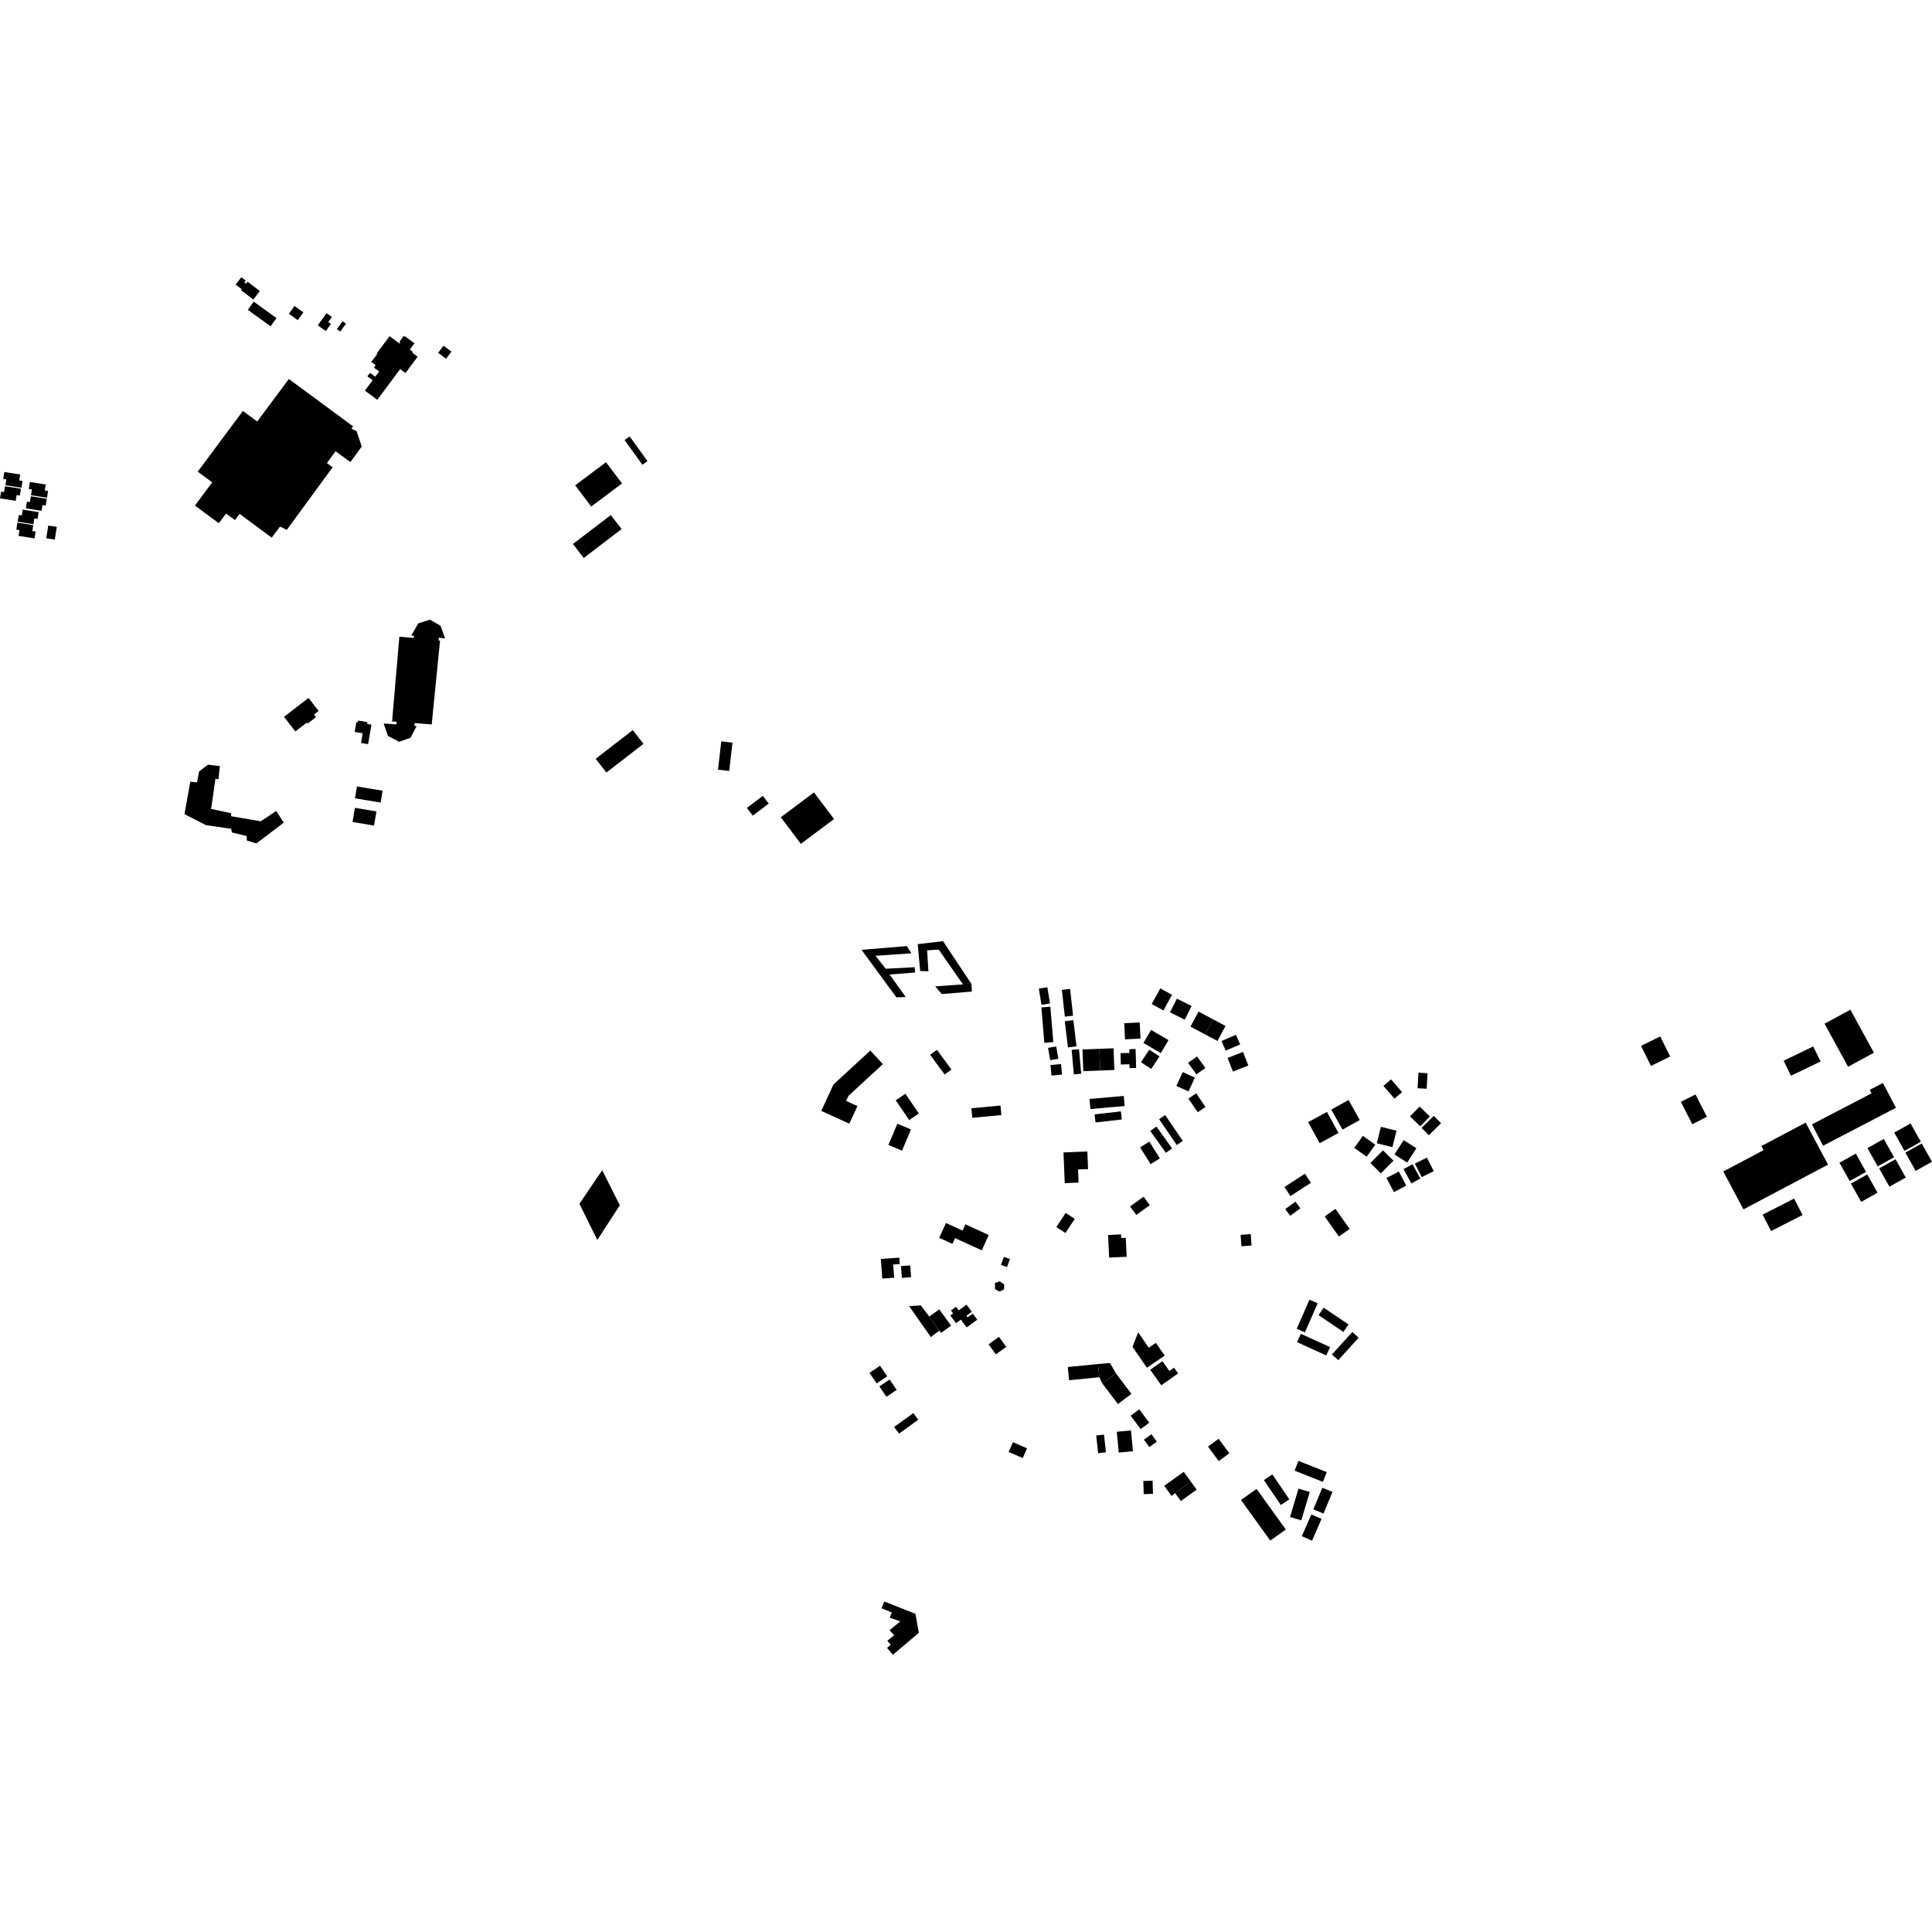 <?xml version="1.0" encoding="utf-8" standalone="no"?>
<!DOCTYPE svg PUBLIC "-//W3C//DTD SVG 1.1//EN"
  "http://www.w3.org/Graphics/SVG/1.1/DTD/svg11.dtd">
<!-- Created with matplotlib (https://matplotlib.org/) -->
<svg height="288pt" version="1.1" viewBox="0 0 288 288" width="288pt" xmlns="http://www.w3.org/2000/svg" xmlns:xlink="http://www.w3.org/1999/xlink">
 <defs>
  <style type="text/css">
*{stroke-linecap:butt;stroke-linejoin:round;}
  </style>
 </defs>
 <g id="figure_1">
  <g id="patch_1">
   <path d="M 0 288 
L 288 288 
L 288 0 
L 0 0 
z
" style="fill:none;opacity:0;"/>
  </g>
  <g id="axes_1">
   <g id="PatchCollection_1">
    <path clip-path="url(#p45384ffbe5)" d="M 27.502 121.364 
L 28.369 116.527 
L 29.363 116.633 
L 29.688 114.983 
L 31.01 113.99 
L 32.776 114.205 
L 32.562 116.184 
L 32.119 116.076 
L 31.471 120.583 
L 34.453 121.233 
L 34.455 121.673 
L 38.871 122.429 
L 41.185 120.883 
L 42.293 122.638 
L 38.219 125.727 
L 36.783 125.292 
L 36.781 124.633 
L 34.573 124.091 
L 34.46 123.541 
L 30.707 123.003 
L 27.502 121.364 
"/>
    <path clip-path="url(#p45384ffbe5)" d="M 85.743 72.347 
L 90.334 68.903 
L 92.724 72.064 
L 88.133 75.508 
L 85.743 72.347 
"/>
    <path clip-path="url(#p45384ffbe5)" d="M 197.002 226.413 
L 195.583 229.663 
L 194.058 229.002 
L 195.478 225.752 
L 197.002 226.413 
"/>
    <path clip-path="url(#p45384ffbe5)" d="M 192.979 219.225 
L 193.561 217.772 
L 197.779 219.447 
L 197.197 220.899 
L 192.979 219.225 
"/>
    <path clip-path="url(#p45384ffbe5)" d="M 195.241 222.408 
L 193.984 226.634 
L 192.306 226.138 
L 193.562 221.913 
L 195.241 222.408 
"/>
    <path clip-path="url(#p45384ffbe5)" d="M 198.632 222.398 
L 197.292 225.621 
L 195.776 224.996 
L 197.117 221.772 
L 198.632 222.398 
"/>
    <path clip-path="url(#p45384ffbe5)" d="M 184.994 223.602 
L 187.311 221.946 
L 191.674 227.999 
L 189.357 229.655 
L 184.994 223.602 
"/>
    <path clip-path="url(#p45384ffbe5)" d="M 168.459 179.843 
L 170.474 178.386 
L 171.397 179.651 
L 169.382 181.109 
L 168.459 179.843 
"/>
    <path clip-path="url(#p45384ffbe5)" d="M 188.401 220.636 
L 189.663 219.784 
L 192.193 223.496 
L 190.929 224.348 
L 188.401 220.636 
"/>
    <path clip-path="url(#p45384ffbe5)" d="M 173.797 171.846 
L 171.47 168.589 
L 172.392 167.935 
L 174.721 171.192 
L 173.797 171.846 
"/>
    <path clip-path="url(#p45384ffbe5)" d="M 144.941 166.629 
L 144.805 165.208 
L 149.142 164.799 
L 149.277 166.219 
L 144.941 166.629 
"/>
    <path clip-path="url(#p45384ffbe5)" d="M 175.416 170.687 
L 172.788 166.838 
L 173.692 166.226 
L 176.319 170.075 
L 175.416 170.687 
"/>
    <path clip-path="url(#p45384ffbe5)" d="M 107.518 110.514 
L 109.19 110.703 
L 109.121 111.296 
L 108.707 114.926 
L 107.035 114.737 
L 107.436 111.226 
L 107.518 110.514 
"/>
    <path clip-path="url(#p45384ffbe5)" d="M 171.519 173.536 
L 169.954 171.034 
L 171.331 170.181 
L 172.895 172.681 
L 171.519 173.536 
"/>
    <path clip-path="url(#p45384ffbe5)" d="M 95.765 69.283 
L 93.104 65.599 
L 93.861 65.056 
L 96.521 68.742 
L 95.765 69.283 
"/>
    <path clip-path="url(#p45384ffbe5)" d="M 116.392 121.826 
L 121.338 118.125 
L 124.329 122.09 
L 119.383 125.791 
L 116.392 121.826 
"/>
    <path clip-path="url(#p45384ffbe5)" d="M 85.405 81.086 
L 91.054 76.782 
L 92.66 78.871 
L 87.011 83.175 
L 85.405 81.086 
"/>
    <path clip-path="url(#p45384ffbe5)" d="M 131.82 238.734 
L 136.462 240.566 
L 136.967 243.399 
L 133.104 246.676 
L 132.24 245.657 
L 132.768 245.161 
L 132.27 244.602 
L 133.293 243.741 
L 132.595 243.018 
L 134.214 241.694 
L 132.623 241.138 
L 132.952 240.379 
L 131.393 239.725 
L 131.82 238.734 
"/>
    <path clip-path="url(#p45384ffbe5)" d="M 135.026 148.627 
L 133.623 148.667 
L 128.42 141.59 
L 135.182 141.031 
L 135.869 142.105 
L 130.51 142.479 
L 132.027 144.409 
L 136.343 144.181 
L 136.417 144.97 
L 132.604 145.267 
L 135.026 148.627 
"/>
    <path clip-path="url(#p45384ffbe5)" d="M 136.8 140.741 
L 140.576 140.298 
L 144.805 146.662 
L 144.88 147.809 
L 140.385 148.181 
L 139.411 147.038 
L 143.546 146.738 
L 139.932 141.553 
L 138.205 141.667 
L 138.395 144.784 
L 137.172 144.752 
L 136.8 140.741 
"/>
    <path clip-path="url(#p45384ffbe5)" d="M 144.081 194.481 
L 144.865 195.549 
L 144.064 196.133 
L 144.242 196.376 
L 145.012 195.817 
L 145.678 196.725 
L 144.091 197.878 
L 143.241 196.718 
L 142.515 197.246 
L 141.669 196.092 
L 142.08 195.793 
L 141.757 195.352 
L 142.52 194.798 
L 142.911 195.332 
L 144.081 194.481 
"/>
    <path clip-path="url(#p45384ffbe5)" d="M 210.568 173.553 
L 211.726 175.681 
L 210.382 176.407 
L 209.224 174.277 
L 210.568 173.553 
"/>
    <path clip-path="url(#p45384ffbe5)" d="M 159.75 156.506 
L 160.847 156.408 
L 161.171 160.059 
L 160.075 160.155 
L 159.75 156.506 
"/>
    <path clip-path="url(#p45384ffbe5)" d="M 170.449 155.476 
L 171.59 153.534 
L 174.185 155.043 
L 173.044 156.988 
L 170.449 155.476 
"/>
    <path clip-path="url(#p45384ffbe5)" d="M 212.706 172.56 
L 213.725 174.575 
L 211.932 175.475 
L 210.912 173.461 
L 212.706 172.56 
"/>
    <path clip-path="url(#p45384ffbe5)" d="M 205.009 170.636 
L 203.725 172.428 
L 201.878 171.116 
L 203.162 169.323 
L 205.009 170.636 
"/>
    <path clip-path="url(#p45384ffbe5)" d="M 158.725 152.228 
L 160.004 152.075 
L 160.477 155.98 
L 159.198 156.134 
L 158.725 152.228 
"/>
    <path clip-path="url(#p45384ffbe5)" d="M 169.893 152.411 
L 170.015 154.818 
L 167.706 154.935 
L 167.583 152.529 
L 169.893 152.411 
"/>
    <path clip-path="url(#p45384ffbe5)" d="M 197.809 165.751 
L 199.528 168.891 
L 196.724 170.413 
L 195.005 167.275 
L 197.809 165.751 
"/>
    <path clip-path="url(#p45384ffbe5)" d="M 174.715 148.297 
L 173.427 150.624 
L 171.679 149.663 
L 172.967 147.338 
L 174.715 148.297 
"/>
    <path clip-path="url(#p45384ffbe5)" d="M 170.528 214.605 
L 171.648 213.8 
L 172.451 214.904 
L 171.331 215.711 
L 170.528 214.605 
"/>
    <path clip-path="url(#p45384ffbe5)" d="M 158.17 158.612 
L 158.319 160.187 
L 156.744 160.335 
L 156.595 158.759 
L 158.17 158.612 
"/>
    <path clip-path="url(#p45384ffbe5)" d="M 201.027 163.976 
L 202.697 166.958 
L 200.123 168.388 
L 198.453 165.406 
L 201.027 163.976 
"/>
    <path clip-path="url(#p45384ffbe5)" d="M 138.655 157.233 
L 139.672 156.492 
L 141.832 159.434 
L 140.815 160.175 
L 138.655 157.233 
"/>
    <path clip-path="url(#p45384ffbe5)" d="M 197.466 181.334 
L 199.072 180.203 
L 201.194 183.198 
L 199.588 184.327 
L 197.466 181.334 
"/>
    <path clip-path="url(#p45384ffbe5)" d="M 167.226 166.88 
L 163.307 167.324 
L 163.17 166.116 
L 167.09 165.674 
L 167.226 166.88 
"/>
    <path clip-path="url(#p45384ffbe5)" d="M 177.153 163.767 
L 178.312 162.981 
L 179.699 165.012 
L 178.54 165.798 
L 177.153 163.767 
"/>
    <path clip-path="url(#p45384ffbe5)" d="M 171.817 220.729 
L 171.871 222.689 
L 170.489 222.728 
L 170.436 220.766 
L 171.817 220.729 
"/>
    <path clip-path="url(#p45384ffbe5)" d="M 171.315 156.478 
L 172.843 157.477 
L 171.612 159.345 
L 170.084 158.344 
L 171.315 156.478 
"/>
    <path clip-path="url(#p45384ffbe5)" d="M 191.472 176.943 
L 194.523 174.963 
L 195.412 176.321 
L 192.361 178.301 
L 191.472 176.943 
"/>
    <path clip-path="url(#p45384ffbe5)" d="M 186.088 158.838 
L 183.788 159.733 
L 182.992 157.705 
L 185.292 156.81 
L 186.088 158.838 
"/>
    <path clip-path="url(#p45384ffbe5)" d="M 166.477 213.431 
L 168.594 213.234 
L 168.887 216.332 
L 166.77 216.53 
L 166.477 213.431 
"/>
    <path clip-path="url(#p45384ffbe5)" d="M 209.244 169.957 
L 211.141 171.168 
L 209.767 173.304 
L 207.868 172.094 
L 209.244 169.957 
"/>
    <path clip-path="url(#p45384ffbe5)" d="M 90.397 115.159 
L 88.798 113.113 
L 94.325 108.832 
L 95.924 110.879 
L 90.397 115.159 
"/>
    <path clip-path="url(#p45384ffbe5)" d="M 165.99 156.264 
L 166.116 159.504 
L 164.013 159.584 
L 163.887 156.346 
L 165.99 156.264 
"/>
    <path clip-path="url(#p45384ffbe5)" d="M 185.059 185.776 
L 184.933 184.079 
L 186.443 183.966 
L 186.57 185.665 
L 185.059 185.776 
"/>
    <path clip-path="url(#p45384ffbe5)" d="M 180.827 151.947 
L 179.626 154.187 
L 177.463 153.035 
L 178.665 150.797 
L 180.827 151.947 
"/>
    <path clip-path="url(#p45384ffbe5)" d="M 182.713 156.613 
L 182.093 155.178 
L 184.249 154.254 
L 184.869 155.688 
L 182.713 156.613 
"/>
    <path clip-path="url(#p45384ffbe5)" d="M 164.569 213.86 
L 164.86 216.489 
L 163.701 216.617 
L 163.409 213.988 
L 164.569 213.86 
"/>
    <path clip-path="url(#p45384ffbe5)" d="M 206.162 171.48 
L 207.722 173.024 
L 205.84 174.908 
L 204.281 173.366 
L 206.162 171.48 
"/>
    <path clip-path="url(#p45384ffbe5)" d="M 155.236 150.176 
L 156.573 150.065 
L 157.015 155.341 
L 155.678 155.452 
L 155.236 150.176 
"/>
    <path clip-path="url(#p45384ffbe5)" d="M 175.436 148.869 
L 177.634 149.969 
L 176.604 152.008 
L 174.407 150.906 
L 175.436 148.869 
"/>
    <path clip-path="url(#p45384ffbe5)" d="M 180.827 151.947 
L 182.685 152.935 
L 181.483 155.175 
L 179.626 154.187 
L 180.827 151.947 
"/>
    <path clip-path="url(#p45384ffbe5)" d="M 208.522 174.637 
L 209.633 176.742 
L 207.792 177.706 
L 206.68 175.601 
L 208.522 174.637 
"/>
    <path clip-path="url(#p45384ffbe5)" d="M 156.231 156.206 
L 157.448 155.994 
L 157.766 157.828 
L 156.55 158.038 
L 156.231 156.206 
"/>
    <path clip-path="url(#p45384ffbe5)" d="M 158.293 147.558 
L 159.519 147.423 
L 159.961 151.414 
L 158.735 151.549 
L 158.293 147.558 
"/>
    <path clip-path="url(#p45384ffbe5)" d="M 191.588 180.233 
L 193.113 179.126 
L 193.848 180.133 
L 192.322 181.238 
L 191.588 180.233 
"/>
    <path clip-path="url(#p45384ffbe5)" d="M 206.224 161.873 
L 207.359 160.898 
L 209.001 162.796 
L 207.865 163.77 
L 206.224 161.873 
"/>
    <path clip-path="url(#p45384ffbe5)" d="M 133.521 164.026 
L 134.963 163.047 
L 136.977 165.987 
L 135.535 166.966 
L 133.521 164.026 
"/>
    <path clip-path="url(#p45384ffbe5)" d="M 155.252 149.787 
L 154.858 147.368 
L 156.127 147.163 
L 156.522 149.582 
L 155.252 149.787 
"/>
    <path clip-path="url(#p45384ffbe5)" d="M 169.826 210.087 
L 171.319 212.077 
L 170.04 213.028 
L 168.548 211.037 
L 169.826 210.087 
"/>
    <path clip-path="url(#p45384ffbe5)" d="M 164.013 159.584 
L 161.487 159.682 
L 161.361 156.442 
L 163.887 156.346 
L 164.013 159.584 
"/>
    <path clip-path="url(#p45384ffbe5)" d="M 158.854 180.811 
L 160.21 181.696 
L 158.826 183.801 
L 157.469 182.918 
L 158.854 180.811 
"/>
    <path clip-path="url(#p45384ffbe5)" d="M 213.722 166.343 
L 214.812 167.435 
L 212.998 169.229 
L 211.908 168.138 
L 213.722 166.343 
"/>
    <path clip-path="url(#p45384ffbe5)" d="M 205.852 167.973 
L 208.177 168.55 
L 207.562 171.005 
L 205.238 170.428 
L 205.852 167.973 
"/>
    <path clip-path="url(#p45384ffbe5)" d="M 211.445 159.906 
L 212.801 159.983 
L 212.67 162.298 
L 211.313 162.222 
L 211.445 159.906 
"/>
    <path clip-path="url(#p45384ffbe5)" d="M 135.798 168.362 
L 134.464 171.525 
L 132.436 170.676 
L 133.77 167.514 
L 135.798 168.362 
"/>
    <path clip-path="url(#p45384ffbe5)" d="M 150.358 216.447 
L 150.994 214.99 
L 153.098 215.899 
L 152.462 217.357 
L 150.358 216.447 
"/>
    <path clip-path="url(#p45384ffbe5)" d="M 163.675 203.331 
L 163.873 205.302 
L 159.371 205.751 
L 159.173 203.781 
L 163.675 203.331 
"/>
    <path clip-path="url(#p45384ffbe5)" d="M 176.306 159.814 
L 178.119 160.636 
L 177.175 162.702 
L 175.362 161.882 
L 176.306 159.814 
"/>
    <path clip-path="url(#p45384ffbe5)" d="M 166.344 204.72 
L 168.664 207.778 
L 166.646 209.296 
L 164.326 206.24 
L 166.344 204.72 
"/>
    <path clip-path="url(#p45384ffbe5)" d="M 211.622 164.951 
L 213.146 166.436 
L 211.708 167.9 
L 210.184 166.415 
L 211.622 164.951 
"/>
    <path clip-path="url(#p45384ffbe5)" d="M 167.652 164.873 
L 162.545 165.32 
L 162.413 163.817 
L 167.52 163.37 
L 167.652 164.873 
"/>
    <path clip-path="url(#p45384ffbe5)" d="M 178.35 160.152 
L 177.106 158.436 
L 178.439 157.48 
L 179.682 159.195 
L 178.35 160.152 
"/>
    <path clip-path="url(#p45384ffbe5)" d="M 180.077 215.631 
L 181.665 214.478 
L 183.252 216.644 
L 181.664 217.798 
L 180.077 215.631 
"/>
    <path clip-path="url(#p45384ffbe5)" d="M 135.524 194.709 
L 137.25 194.589 
L 138.526 196.255 
L 140.016 198.351 
L 138.762 199.315 
L 135.524 194.709 
"/>
    <path clip-path="url(#p45384ffbe5)" d="M 163.675 203.331 
L 165.466 203.185 
L 166.344 204.72 
L 164.326 206.24 
L 163.873 205.302 
L 163.675 203.331 
"/>
    <path clip-path="url(#p45384ffbe5)" d="M 140.015 195.183 
L 141.779 197.614 
L 140.289 198.685 
L 140.016 198.351 
L 138.526 196.255 
L 140.015 195.183 
"/>
    <path clip-path="url(#p45384ffbe5)" d="M 171.462 204.193 
L 173.276 202.909 
L 174.317 204.367 
L 175.01 203.876 
L 175.62 204.73 
L 173.113 206.504 
L 171.462 204.193 
"/>
    <path clip-path="url(#p45384ffbe5)" d="M 169.666 198.614 
L 168.819 200.772 
L 170.973 203.887 
L 173.616 202.075 
L 172.303 200.175 
L 171.243 200.901 
L 169.666 198.614 
"/>
    <path clip-path="url(#p45384ffbe5)" d="M 149.033 191.011 
L 149.694 191.478 
L 149.668 192.211 
L 149.027 192.533 
L 148.328 192.187 
L 148.316 191.257 
L 149.033 191.011 
"/>
    <path clip-path="url(#p45384ffbe5)" d="M 158.532 171.789 
L 162.088 171.645 
L 162.195 174.271 
L 160.703 174.331 
L 160.783 176.287 
L 158.719 176.371 
L 158.532 171.789 
"/>
    <path clip-path="url(#p45384ffbe5)" d="M 165.179 184.101 
L 165.342 187.47 
L 167.954 187.344 
L 167.816 184.519 
L 167.141 184.55 
L 167.115 184.008 
L 165.179 184.101 
"/>
    <path clip-path="url(#p45384ffbe5)" d="M 131.611 158.623 
L 126.487 163.346 
L 126.133 164.111 
L 127.816 164.881 
L 126.604 167.51 
L 122.427 165.599 
L 124.242 161.666 
L 129.736 156.604 
L 131.611 158.623 
"/>
    <path clip-path="url(#p45384ffbe5)" d="M 140.003 184.522 
L 141.017 182.315 
L 143.49 183.442 
L 143.915 182.515 
L 147.394 184.102 
L 146.347 186.381 
L 142.371 184.57 
L 141.979 185.422 
L 140.003 184.522 
"/>
    <path clip-path="url(#p45384ffbe5)" d="M 167.037 156.996 
L 168.361 156.957 
L 168.344 156.399 
L 169.278 156.371 
L 169.361 159.195 
L 168.381 159.223 
L 168.365 158.648 
L 167.086 158.685 
L 167.037 156.996 
"/>
    <path clip-path="url(#p45384ffbe5)" d="M 177.545 220.9 
L 178.386 222.061 
L 176.026 223.753 
L 175.186 222.592 
L 177.545 220.9 
"/>
    <path clip-path="url(#p45384ffbe5)" d="M 176.461 219.4 
L 177.545 220.9 
L 175.186 222.592 
L 174.637 222.985 
L 173.552 221.485 
L 176.461 219.4 
"/>
    <path clip-path="url(#p45384ffbe5)" d="M 276.641 171.967 
L 278.171 174.692 
L 275.731 176.051 
L 274.2 173.329 
L 276.641 171.967 
"/>
    <path clip-path="url(#p45384ffbe5)" d="M 262.752 181.066 
L 267.442 178.669 
L 268.703 181.115 
L 264.013 183.513 
L 262.752 181.066 
"/>
    <path clip-path="url(#p45384ffbe5)" d="M 282.562 172.81 
L 284.094 175.534 
L 281.654 176.894 
L 280.122 174.169 
L 282.562 172.81 
"/>
    <path clip-path="url(#p45384ffbe5)" d="M 193.915 198.831 
L 198.272 200.81 
L 197.702 202.051 
L 193.347 200.071 
L 193.915 198.831 
"/>
    <path clip-path="url(#p45384ffbe5)" d="M 284.807 167.475 
L 286.338 170.199 
L 283.898 171.558 
L 282.367 168.836 
L 284.807 167.475 
"/>
    <path clip-path="url(#p45384ffbe5)" d="M 265.886 158.12 
L 270.296 155.99 
L 271.387 158.232 
L 266.977 160.362 
L 265.886 158.12 
"/>
    <path clip-path="url(#p45384ffbe5)" d="M 278.351 175.076 
L 279.882 177.799 
L 277.442 179.16 
L 275.911 176.436 
L 278.351 175.076 
"/>
    <path clip-path="url(#p45384ffbe5)" d="M 286.47 170.458 
L 288 173.182 
L 285.56 174.542 
L 284.029 171.819 
L 286.47 170.458 
"/>
    <path clip-path="url(#p45384ffbe5)" d="M 196.424 194.275 
L 194.524 198.612 
L 193.301 198.08 
L 195.2 193.744 
L 196.424 194.275 
"/>
    <path clip-path="url(#p45384ffbe5)" d="M 250.563 164.257 
L 252.742 163.148 
L 254.449 166.477 
L 252.269 167.586 
L 250.563 164.257 
"/>
    <path clip-path="url(#p45384ffbe5)" d="M 202.528 199.409 
L 199.496 202.755 
L 198.553 201.907 
L 201.587 198.561 
L 202.528 199.409 
"/>
    <path clip-path="url(#p45384ffbe5)" d="M 282.627 165.136 
L 271.766 170.79 
L 270.099 167.613 
L 278.992 162.982 
L 278.719 162.461 
L 280.685 161.437 
L 282.627 165.136 
"/>
    <path clip-path="url(#p45384ffbe5)" d="M 280.813 169.783 
L 282.344 172.507 
L 279.904 173.868 
L 278.373 171.144 
L 280.813 169.783 
"/>
    <path clip-path="url(#p45384ffbe5)" d="M 271.983 152.601 
L 275.835 150.515 
L 279.338 156.933 
L 275.488 159.019 
L 271.983 152.601 
"/>
    <path clip-path="url(#p45384ffbe5)" d="M 272.505 173.61 
L 259.897 180.278 
L 256.885 174.631 
L 262.895 171.452 
L 262.569 170.84 
L 269.167 167.35 
L 272.505 173.61 
"/>
    <path clip-path="url(#p45384ffbe5)" d="M 196.559 196.051 
L 197.317 194.937 
L 201.023 197.437 
L 200.264 198.551 
L 196.559 196.051 
"/>
    <path clip-path="url(#p45384ffbe5)" d="M 149.652 187.358 
L 150.552 187.686 
L 150.11 188.881 
L 149.211 188.551 
L 149.652 187.358 
"/>
    <path clip-path="url(#p45384ffbe5)" d="M 148.911 199.279 
L 150.002 200.773 
L 148.454 201.894 
L 147.364 200.401 
L 148.911 199.279 
"/>
    <path clip-path="url(#p45384ffbe5)" d="M 111.339 120.436 
L 113.716 118.633 
L 114.595 119.783 
L 112.219 121.586 
L 111.339 120.436 
"/>
    <path clip-path="url(#p45384ffbe5)" d="M 131.088 206.666 
L 132.612 205.64 
L 133.664 207.189 
L 132.139 208.215 
L 131.088 206.666 
"/>
    <path clip-path="url(#p45384ffbe5)" d="M 129.612 204.654 
L 131.181 203.589 
L 132.255 205.161 
L 130.685 206.224 
L 129.612 204.654 
"/>
    <path clip-path="url(#p45384ffbe5)" d="M 133.289 212.714 
L 136.155 210.643 
L 136.881 211.638 
L 134.015 213.709 
L 133.289 212.714 
"/>
    <path clip-path="url(#p45384ffbe5)" d="M 89.769 174.445 
L 86.375 179.446 
L 89.037 184.842 
L 92.396 179.669 
L 89.769 174.445 
"/>
    <path clip-path="url(#p45384ffbe5)" d="M 244.625 155.904 
L 247.487 154.499 
L 248.969 157.493 
L 246.105 158.898 
L 244.625 155.904 
"/>
    <path clip-path="url(#p45384ffbe5)" d="M 53.126 107.634 
L 53.333 107.67 
L 53.376 107.415 
L 54.778 107.655 
L 54.734 107.908 
L 55.37 108.017 
L 54.868 110.931 
L 53.815 110.751 
L 54.064 109.309 
L 52.872 109.106 
L 53.126 107.634 
"/>
    <path clip-path="url(#p45384ffbe5)" d="M 52.905 120.422 
L 56.114 120.959 
L 55.756 123.068 
L 52.548 122.529 
L 52.905 120.422 
"/>
    <path clip-path="url(#p45384ffbe5)" d="M 53.212 117.23 
L 57.036 117.867 
L 56.74 119.637 
L 52.915 119.001 
L 53.212 117.23 
"/>
    <path clip-path="url(#p45384ffbe5)" d="M 59.532 94.912 
L 61.701 95.088 
L 61.7 94.776 
L 61.308 94.751 
L 62.348 92.925 
L 64.097 92.374 
L 65.669 93.28 
L 66.353 95.178 
L 65.439 95.05 
L 65.362 95.467 
L 65.597 95.492 
L 64.355 107.99 
L 61.819 107.789 
L 61.768 108.205 
L 62.108 108.23 
L 61.198 109.978 
L 59.502 110.58 
L 57.826 109.701 
L 57.193 107.855 
L 59.102 107.98 
L 59.126 107.59 
L 58.447 107.539 
L 59.532 94.912 
"/>
    <path clip-path="url(#p45384ffbe5)" d="M 32.623 77.998 
L 29.058 75.366 
L 31.634 71.904 
L 29.474 70.311 
L 36.208 61.26 
L 38.343 62.835 
L 43.061 56.496 
L 52.639 63.562 
L 52.38 63.91 
L 53.138 64.246 
L 53.93 66.56 
L 52.233 68.876 
L 50.018 67.269 
L 48.729 69.031 
L 49.587 69.653 
L 42.755 78.983 
L 41.735 78.492 
L 40.506 80.143 
L 35.71 76.602 
L 35.021 77.528 
L 33.699 76.551 
L 32.623 77.998 
"/>
    <path clip-path="url(#p45384ffbe5)" d="M 133.292 190.467 
L 131.519 190.598 
L 131.302 187.674 
L 134.054 187.471 
L 134.125 188.429 
L 133.146 188.5 
L 133.292 190.467 
"/>
    <path clip-path="url(#p45384ffbe5)" d="M 135.688 188.631 
L 135.819 190.39 
L 134.442 190.491 
L 134.31 188.733 
L 135.688 188.631 
"/>
    <path clip-path="url(#p45384ffbe5)" d="M 0.744 72.48 
L 3.12 72.859 
L 2.957 73.874 
L 2.477 73.797 
L 2.339 74.659 
L 0 74.286 
L 0.162 73.281 
L 0.603 73.352 
L 0.744 72.48 
"/>
    <path clip-path="url(#p45384ffbe5)" d="M 4.598 73.975 
L 6.974 74.354 
L 6.811 75.369 
L 6.331 75.292 
L 6.193 76.154 
L 3.854 75.781 
L 4.015 74.776 
L 4.457 74.847 
L 4.598 73.975 
"/>
    <path clip-path="url(#p45384ffbe5)" d="M 3.387 75.963 
L 5.762 76.343 
L 5.6 77.357 
L 5.12 77.28 
L 4.982 78.142 
L 2.642 77.769 
L 2.804 76.765 
L 3.246 76.835 
L 3.387 75.963 
"/>
    <path clip-path="url(#p45384ffbe5)" d="M 0.646 70.36 
L 3.011 70.728 
L 2.871 71.618 
L 3.358 71.693 
L 3.198 72.706 
L 0.816 72.334 
L 0.952 71.469 
L 0.484 71.397 
L 0.646 70.36 
"/>
    <path clip-path="url(#p45384ffbe5)" d="M 4.453 71.852 
L 6.817 72.22 
L 6.677 73.108 
L 7.164 73.183 
L 7.006 74.198 
L 4.622 73.826 
L 4.758 72.961 
L 4.29 72.887 
L 4.453 71.852 
"/>
    <path clip-path="url(#p45384ffbe5)" d="M 7.196 78.343 
L 8.465 78.54 
L 8.168 80.434 
L 6.898 80.237 
L 7.196 78.343 
"/>
    <path clip-path="url(#p45384ffbe5)" d="M 2.595 77.91 
L 4.96 78.278 
L 4.82 79.166 
L 5.307 79.243 
L 5.148 80.256 
L 2.765 79.884 
L 2.901 79.019 
L 2.433 78.947 
L 2.595 77.91 
"/>
    <path clip-path="url(#p45384ffbe5)" d="M 47.497 105.977 
L 46.8 106.513 
L 47.105 106.904 
L 45.859 107.866 
L 45.741 107.713 
L 44.029 109.033 
L 42.338 106.858 
L 45.992 104.041 
L 47.497 105.977 
"/>
    <path clip-path="url(#p45384ffbe5)" d="M 50.217 49.063 
L 51.069 47.89 
L 51.572 48.251 
L 50.719 49.425 
L 50.217 49.063 
"/>
    <path clip-path="url(#p45384ffbe5)" d="M 48.563 49.35 
L 47.366 48.489 
L 48.68 46.681 
L 49.476 47.255 
L 48.931 48.006 
L 49.331 48.294 
L 48.563 49.35 
"/>
    <path clip-path="url(#p45384ffbe5)" d="M 43.062 46.767 
L 43.9 45.615 
L 45.226 46.571 
L 44.388 47.723 
L 43.062 46.767 
"/>
    <path clip-path="url(#p45384ffbe5)" d="M 37.825 44.97 
L 41.222 47.419 
L 40.335 48.64 
L 36.938 46.19 
L 37.825 44.97 
"/>
    <path clip-path="url(#p45384ffbe5)" d="M 36.905 41.99 
L 38.737 43.388 
L 37.764 44.653 
L 35.931 43.255 
L 36.038 43.118 
L 35.128 42.423 
L 35.974 41.324 
L 36.629 41.823 
L 36.422 42.093 
L 36.677 42.288 
L 36.905 41.99 
"/>
    <path clip-path="url(#p45384ffbe5)" d="M 66.109 51.532 
L 67.293 52.413 
L 66.494 53.479 
L 65.31 52.599 
L 66.109 51.532 
"/>
    <path clip-path="url(#p45384ffbe5)" d="M 54.395 58.23 
L 55.554 56.674 
L 54.768 56.094 
L 55.152 55.579 
L 55.938 56.159 
L 56.52 55.377 
L 55.734 54.796 
L 56.002 54.437 
L 55.351 53.957 
L 56.251 52.748 
L 56.162 52.681 
L 58.074 50.116 
L 59.561 51.213 
L 59.671 51.064 
L 59.523 50.955 
L 60.18 50.072 
L 60.365 50.208 
L 60.404 50.156 
L 61.783 51.174 
L 61.084 52.113 
L 61.555 52.462 
L 61.46 52.588 
L 62.258 53.178 
L 60.448 55.608 
L 59.651 55.018 
L 56.242 59.594 
L 54.395 58.23 
"/>
   </g>
  </g>
 </g>
 <defs>
  <clipPath id="p45384ffbe5">
   <rect height="205.352" width="288" x="0" y="41.324"/>
  </clipPath>
 </defs>
</svg>
